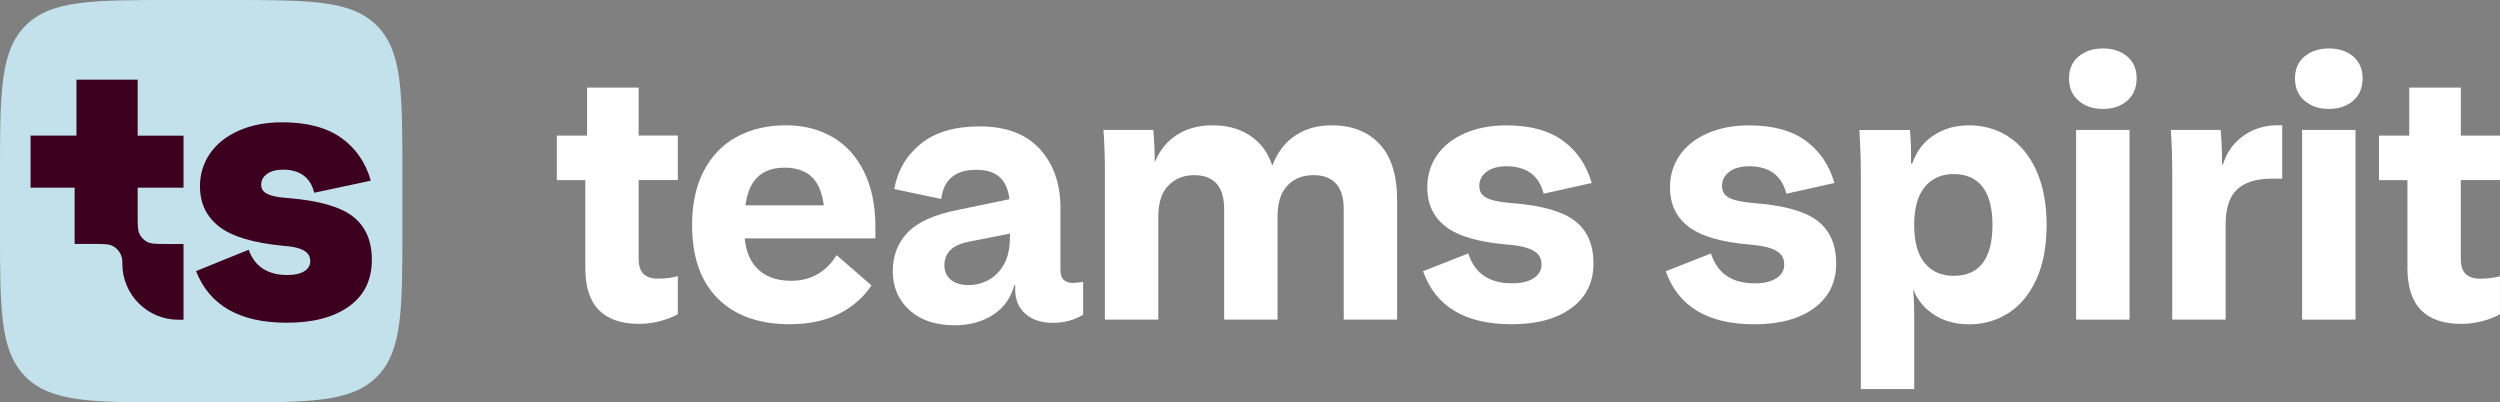 <?xml version="1.0" encoding="UTF-8"?>
<svg id="Logo" xmlns="http://www.w3.org/2000/svg" version="1.1" viewBox="0 0 69.012 11.108">
  <rect x="0" y="0" width="69.012" height="11.108" fill="#808080" stroke="none"/>
  <!-- Generator: Adobe Illustrator 29.0.0, SVG Export Plug-In . SVG Version: 2.1.0 Build 186)  -->
  <defs>
    <style>
      .st0 {
        fill: #3c001e;
      }

      .st1 {
        fill: #fff;
      }

      .st2 {
        fill: #c3e1eb;
      }
    </style>
  </defs>
  <g>
    <path class="st2" d="M0,4.823C0,2.55,0,1.413.706.706c.706-.706,1.843-.706,4.117-.706h1.462c2.274,0,3.411,0,4.117.706.706.706.706,1.843.706,4.117v1.462c0,2.274,0,3.411-.706,4.117s-1.843.706-4.117.706h-1.462c-2.274,0-3.411,0-4.117-.706C0,9.696,0,8.559,0,6.285v-1.462Z"/>
    <g>
      <path class="st0" d="M3.799,2.2h-1.688v1.544H.844v1.436h1.216v1.553h.265v.001h.242c.295,0,.443,0,.554.061.041.023.079.051.111.084.089.089.145.213.145.35v.052c0,.853.692,1.545,1.545,1.545h.144v-2.091h-.456c-.295,0-.443,0-.554-.061-.082-.045-.15-.113-.195-.195-.061-.111-.061-.259-.061-.554l-0-.744h1.266v-1.436h-1.266v-1.544Z"/>
      <path class="st0" d="M5.411,7.484l1.454-.59c.085.236.218.411.398.526.18.114.401.172.663.172.203,0,.36-.034.472-.103.111-.068.167-.162.167-.28,0-.079-.021-.146-.064-.201s-.118-.103-.226-.143-.257-.065-.447-.079c-.832-.079-1.425-.256-1.778-.531-.353-.275-.53-.645-.53-1.11,0-.334.091-.635.275-.904.183-.268.449-.48.796-.634.347-.154.747-.231,1.199-.231.681,0,1.223.142,1.626.427s.676.68.82,1.184l-1.562.334c-.052-.216-.152-.377-.3-.481-.147-.105-.332-.157-.555-.157-.19,0-.339.039-.447.118-.108.079-.162.177-.162.295,0,.072.021.133.064.182.043.049.119.09.231.123.111.033.272.056.481.069.838.072,1.428.244,1.768.516.341.272.511.667.511,1.184,0,.557-.21.986-.629,1.287-.419.301-.992.452-1.719.452-1.297,0-2.132-.475-2.505-1.424Z"/>
    </g>
  </g>
  <g>
    <path class="st1" d="M17.631,2.418h-1.425v1.326h-.835v1.228h.786v2.426c0,.517.124.904.373,1.159.249.255.619.383,1.11.383.196,0,.388-.025.575-.074.187-.049.352-.113.496-.192v-1.051c-.164.046-.347.069-.55.069-.177,0-.309-.044-.398-.133-.089-.088-.133-.224-.133-.408v-2.181h1.081v-1.228h-1.081v-1.326Z"/>
    <path class="st1" d="M22.98,3.783c-.37-.216-.798-.324-1.282-.324-.517,0-.971.106-1.36.319-.39.213-.693.526-.909.938-.216.413-.324.91-.324,1.493,0,.884.237,1.562.712,2.034.475.471,1.138.707,1.99.707.517,0,.966-.095,1.346-.285.38-.19.681-.452.904-.786l-.963-.835c-.295.472-.714.707-1.257.707-.413,0-.732-.121-.958-.364-.181-.194-.286-.465-.322-.806h3.608v-.324c0-.589-.105-1.095-.314-1.518-.21-.423-.5-.742-.869-.958ZM21.659,4.628c.393,0,.679.128.859.383.114.161.186.385.225.658h-2.167c.042-.279.118-.506.238-.668.183-.249.465-.373.845-.373Z"/>
    <path class="st1" d="M29.361,7.723c-.059-.059-.088-.151-.088-.275v-1.709c0-.668-.19-1.21-.57-1.626-.38-.416-.933-.624-1.66-.624-.688,0-1.23.16-1.626.481-.396.321-.64.737-.732,1.248l1.297.275c.066-.537.39-.806.973-.806.314,0,.547.087.697.26.115.133.186.318.213.552l-1.431.297c-.635.125-1.092.329-1.371.614-.278.285-.418.644-.418,1.076,0,.439.154.798.462,1.076.308.279.723.418,1.247.418.432,0,.802-.108,1.11-.324.268-.189.444-.453.538-.786h.022v.118c0,.282.093.506.28.673s.44.251.761.251c.314,0,.593-.075.835-.226v-.904c-.092.013-.184.023-.275.029-.118,0-.207-.029-.265-.088ZM27.293,7.727c-.173.095-.358.142-.555.142-.21,0-.373-.049-.491-.147s-.177-.232-.177-.403c0-.164.054-.301.162-.413.108-.111.283-.19.526-.236l1.12-.222v.104c0,.301-.054.548-.162.742-.108.193-.249.337-.423.432Z"/>
    <path class="st1" d="M36.759,3.459c-.426,0-.788.113-1.085.339-.242.184-.424.444-.552.772-.081-.235-.192-.436-.343-.595-.324-.344-.761-.516-1.312-.516-.419,0-.776.11-1.071.329-.22.164-.388.385-.506.663h-.015c0-.301-.013-.589-.039-.864h-1.375c.026.36.039.75.039,1.169v4.067h1.474v-2.839c0-.386.093-.674.28-.864s.424-.285.712-.285c.275,0,.481.079.619.236s.207.39.207.697v3.055h1.474v-2.839c0-.386.092-.674.275-.864.183-.19.422-.285.717-.285.275,0,.483.079.624.236.141.157.211.39.211.697v3.055h1.474v-3.291c0-.694-.162-1.213-.486-1.557s-.765-.516-1.321-.516Z"/>
    <path class="st1" d="M41.779,5.611c-.255-.02-.45-.049-.584-.088-.134-.039-.228-.09-.28-.152s-.079-.143-.079-.241c0-.157.067-.286.201-.388s.319-.152.555-.152c.268,0,.49.062.663.187.173.124.293.314.358.57l1.326-.295c-.144-.498-.409-.887-.796-1.169-.387-.282-.907-.422-1.562-.422-.432,0-.815.074-1.15.221-.334.147-.589.35-.766.609-.177.259-.265.552-.265.879,0,.465.172.829.516,1.09.344.262.909.426,1.695.491.242.02.432.054.57.103.138.049.234.11.29.182.056.072.083.16.083.265,0,.157-.072.283-.216.378-.144.095-.344.142-.599.142-.308,0-.563-.067-.766-.201-.203-.134-.35-.342-.442-.624l-1.248.491c.347.976,1.163,1.464,2.446,1.464.694,0,1.244-.149,1.65-.447s.609-.709.609-1.233c0-.511-.167-.899-.501-1.164-.334-.265-.904-.431-1.709-.496Z"/>
    <path class="st1" d="M48.479,5.611c-.255-.02-.45-.049-.584-.088-.134-.039-.228-.09-.28-.152s-.079-.143-.079-.241c0-.157.067-.286.201-.388s.319-.152.555-.152c.268,0,.49.062.663.187.173.124.293.314.358.57l1.326-.295c-.144-.498-.409-.887-.796-1.169-.387-.282-.907-.422-1.562-.422-.432,0-.815.074-1.15.221-.334.147-.589.35-.766.609-.177.259-.265.552-.265.879,0,.465.172.829.516,1.091.344.262.909.426,1.695.491.242.02.432.054.57.103.138.049.234.11.29.182.056.072.083.16.083.265,0,.157-.072.283-.216.378-.144.095-.344.142-.599.142-.308,0-.563-.067-.766-.201-.203-.134-.35-.342-.442-.624l-1.248.491c.347.976,1.163,1.464,2.446,1.464.694,0,1.244-.149,1.65-.447s.609-.709.609-1.233c0-.511-.167-.899-.501-1.164-.334-.265-.904-.431-1.709-.496Z"/>
    <path class="st1" d="M55.44,3.769c-.324-.206-.686-.309-1.085-.309-.458,0-.843.137-1.155.413-.187.165-.32.382-.411.639h-.036c.007-.334-.003-.642-.029-.923h-1.395c.026.458.039.848.039,1.169v5.983h1.474v-1.945c0-.328-.01-.593-.03-.796h.006c.09.217.216.4.382.545.311.272.696.408,1.155.408.399,0,.761-.103,1.085-.309s.581-.516.771-.928c.19-.413.285-.914.285-1.503,0-.589-.095-1.092-.285-1.508-.19-.416-.447-.727-.771-.933ZM54.732,7.261c-.18.236-.447.353-.801.353-.341,0-.607-.118-.801-.353-.193-.236-.29-.586-.29-1.051,0-.458.096-.807.29-1.046.193-.239.46-.359.801-.359.354,0,.62.12.801.359.18.239.27.588.27,1.046,0,.465-.09.816-.27,1.051Z"/>
    <rect class="st1" x="57.311" y="3.587" width="1.474" height="5.236"/>
    <path class="st1" d="M58.048,1.337c-.269,0-.491.074-.668.221s-.265.349-.265.604c0,.262.088.468.265.619.177.151.4.226.668.226.275,0,.499-.075.673-.226.173-.151.26-.357.26-.619,0-.255-.087-.457-.26-.604-.174-.147-.398-.221-.673-.221Z"/>
    <path class="st1" d="M61.845,3.813c-.229.185-.388.429-.481.727h-.025c0-.36-.013-.678-.039-.953h-1.375c.026.347.039.737.039,1.169v4.067h1.474v-2.623c0-.452.106-.776.319-.973.213-.196.529-.295.948-.295h.295v-1.474h-.128c-.393,0-.735.118-1.027.354Z"/>
    <rect class="st1" x="63.549" y="3.587" width="1.474" height="5.236"/>
    <path class="st1" d="M64.286,1.337c-.269,0-.491.074-.668.221s-.265.349-.265.604c0,.262.088.468.265.619.177.151.4.226.668.226.275,0,.499-.075.673-.226.173-.151.26-.357.26-.619,0-.255-.087-.457-.26-.604-.174-.147-.398-.221-.673-.221Z"/>
    <path class="st1" d="M69.012,4.972v-1.228h-1.081v-1.326h-1.425v1.326h-.835v1.228h.786v2.427c0,.517.124.904.373,1.159.249.255.619.383,1.11.383.196,0,.388-.025.575-.074.187-.049.352-.113.496-.192v-1.051c-.164.046-.347.069-.55.069-.177,0-.309-.044-.398-.133-.089-.088-.133-.224-.133-.408v-2.181h1.081Z"/>
  </g>
</svg>